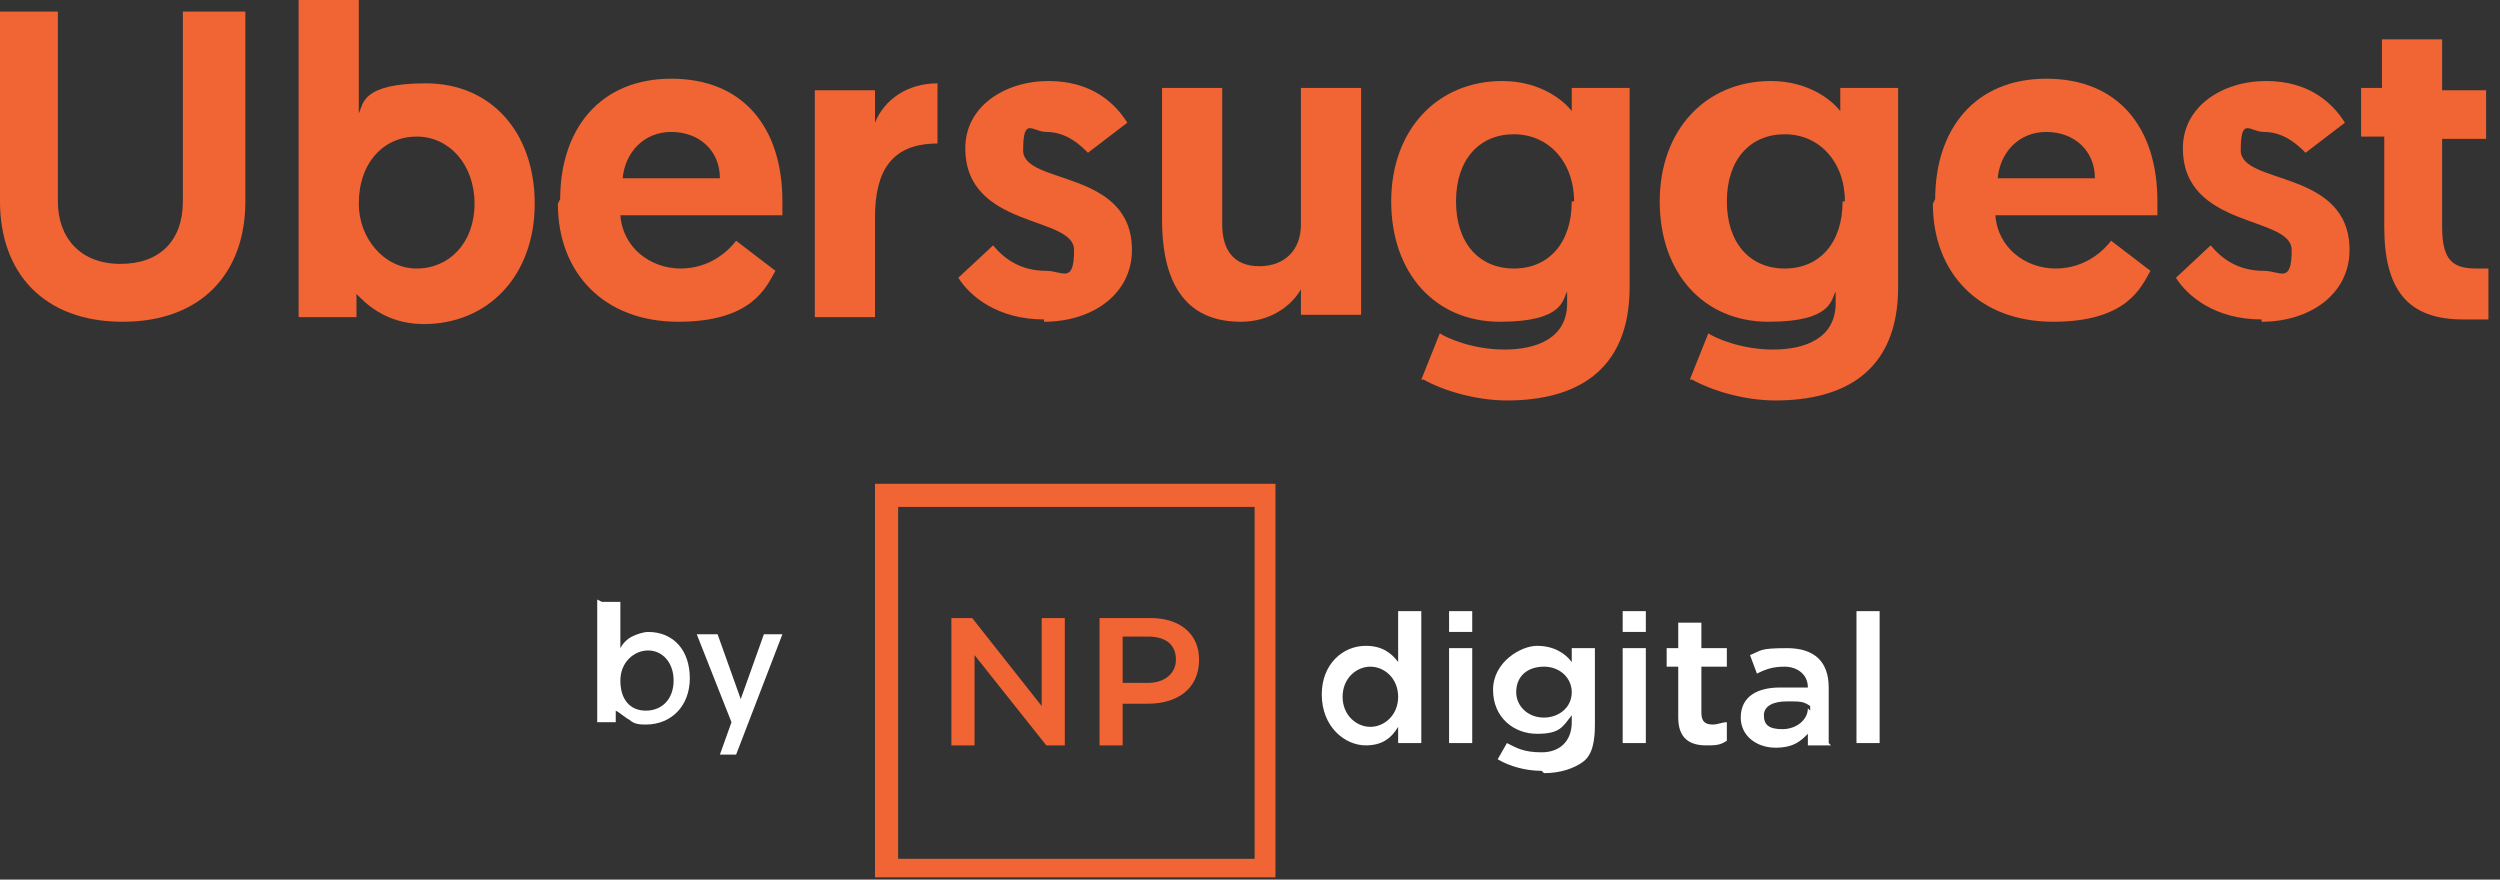 <svg xmlns="http://www.w3.org/2000/svg" id="Capa_1" data-name="Capa 1" viewBox="0 0 108 38"><rect x="0" y="0" width="108" height="38" fill="#333333" stroke="none"/><defs><style> .cls-1 { fill-rule: evenodd; } .cls-1, .cls-2, .cls-3 { stroke-width: 0px; } .cls-1, .cls-3 { fill: #f16434; } .cls-2 { fill: #fff; } </style></defs><path class="cls-3" d="M5.3,13.9c3.4,0,5.3-2.1,5.3-5.2V.5h-2.7v8.2c0,1.7-1,2.7-2.7,2.7s-2.7-1.1-2.7-2.7V.5H0v8.2c0,3.1,1.9,5.2,5.3,5.2Z"></path><path class="cls-3" d="M12.9,13.7h2.5v-1c.3.3,1.2,1.3,2.9,1.3,2.8,0,4.8-2.1,4.8-5.2s-1.9-5.2-4.7-5.2-2.7.9-2.9,1.3V0h-2.6v13.6ZM15.5,8.8c0-1.8,1.1-2.9,2.5-2.9s2.5,1.2,2.5,2.9-1.1,2.8-2.5,2.8-2.5-1.3-2.5-2.8Z"></path><path class="cls-3" d="M24.1,8.8c0,3,2,5.1,5.2,5.1s3.8-1.5,4.2-2.2l-1.7-1.3c-.3.4-1.1,1.2-2.4,1.2s-2.5-.9-2.6-2.3h7c0-.2,0-.4,0-.6,0-3.2-1.7-5.3-4.8-5.3s-4.8,2.2-4.8,5.2ZM26.9,7.7c.1-1.1.9-2,2.1-2s2.1.8,2.1,2h-4.3Z"></path><path class="cls-3" d="M40.5,3.6c-1.3,0-2.3.7-2.7,1.7v-1.4h-2.6v9.8h2.6v-4.3c0-2,.7-3.2,2.7-3.2v-2.6Z"></path><path class="cls-3" d="M45.1,13.9c2.1,0,3.8-1.2,3.8-3.1,0-3.5-4.7-2.8-4.7-4.3s.4-.8,1-.8c.9,0,1.5.6,1.8.9l1.7-1.3c-.5-.8-1.5-1.8-3.4-1.8s-3.6,1.1-3.6,2.9c0,3.5,4.7,2.9,4.7,4.4s-.5.9-1.2.9c-1.1,0-1.8-.5-2.3-1.1l-1.5,1.4c.5.8,1.7,1.8,3.7,1.8Z"></path><path class="cls-3" d="M53.6,13.9c1.3,0,2.2-.7,2.6-1.4v1.1h2.6V3.8h-2.6v5.9c0,1.1-.7,1.8-1.8,1.8s-1.6-.7-1.6-1.8V3.8h-2.6v5.7c0,2.1.6,4.4,3.4,4.4Z"></path><path class="cls-3" d="M61.5,16.4c.9.5,2.3.9,3.6.9,2.9,0,5.3-1.2,5.3-4.9V3.8h-2.5v1c-.3-.4-1.3-1.3-3-1.3-2.8,0-4.8,2.1-4.8,5.2s1.9,5.2,4.7,5.2,2.7-1,2.9-1.3v.5c0,1.5-1.3,2-2.7,2s-2.5-.5-2.8-.7l-.8,2ZM67.9,8.7c0,1.8-1,2.9-2.5,2.9s-2.5-1.1-2.5-2.9,1-2.9,2.5-2.9,2.6,1.2,2.6,2.9Z"></path><path class="cls-3" d="M73.1,16.4c.9.5,2.3.9,3.6.9,2.9,0,5.3-1.2,5.3-4.9V3.8h-2.5v1c-.3-.4-1.3-1.3-3-1.3-2.8,0-4.8,2.1-4.8,5.2s1.9,5.2,4.7,5.2,2.7-1,2.9-1.3v.5c0,1.5-1.3,2-2.7,2s-2.5-.5-2.8-.7l-.8,2ZM79.6,8.7c0,1.8-1,2.9-2.5,2.9s-2.5-1.1-2.5-2.9,1-2.9,2.5-2.9,2.6,1.2,2.6,2.9Z"></path><path class="cls-3" d="M83.5,8.8c0,3,2,5.1,5.2,5.1s3.8-1.5,4.2-2.2l-1.7-1.3c-.3.4-1.1,1.2-2.4,1.2s-2.5-.9-2.6-2.3h7c0-.2,0-.4,0-.6,0-3.2-1.7-5.3-4.8-5.3s-4.8,2.2-4.8,5.2ZM86.3,7.7c.1-1.1.9-2,2.1-2s2.1.8,2.1,2h-4.3Z"></path><path class="cls-3" d="M97.7,13.9c2.1,0,3.8-1.2,3.8-3.1,0-3.5-4.7-2.8-4.7-4.3s.4-.8,1-.8c.9,0,1.5.6,1.8.9l1.7-1.3c-.5-.8-1.5-1.8-3.4-1.8s-3.6,1.1-3.6,2.9c0,3.5,4.7,2.9,4.7,4.4s-.5.9-1.2.9c-1.1,0-1.8-.5-2.3-1.1l-1.5,1.4c.5.8,1.7,1.8,3.7,1.8Z"></path><path class="cls-3" d="M103.1,3.8h-1.1v2.1h1v3.9c0,2.7,1,4,3.4,4s1.1,0,1.1,0v-2.2c-.2,0-.3,0-.5,0-1,0-1.5-.3-1.5-1.8v-3.8h1.9v-2.1h-1.9V1.7h-2.6v2.1Z"></path><path class="cls-2" d="M26,26h.8v2c.1-.2.3-.4.5-.5.2-.1.5-.2.7-.2,1.1,0,1.8.8,1.8,2s-.8,2-1.9,2c-.2,0-.5,0-.7-.2-.2-.1-.4-.3-.6-.4v.5h-.8v-5.3ZM27.9,30.7c.7,0,1.2-.5,1.2-1.3s-.5-1.3-1.1-1.3-1.2.5-1.2,1.3.4,1.3,1.1,1.3Z"></path><path class="cls-2" d="M31.1,32.6l.5-1.4-1.5-3.8h.9l1,2.8,1-2.8h.8l-2,5.2h-.8Z"></path><path class="cls-2" d="M59,32.2c.7,0,1.1-.3,1.4-.8v.7h1v-5.7h-1v2.2c-.3-.4-.7-.7-1.4-.7-1,0-1.9.8-1.9,2.1h0c0,1.4,1,2.2,1.9,2.2ZM59.2,31.4c-.6,0-1.2-.5-1.2-1.3h0c0-.8.6-1.3,1.2-1.3s1.2.5,1.2,1.3h0c0,.8-.6,1.3-1.2,1.3ZM62.6,27.3h1v-.9h-1v.9ZM62.6,32.1h1v-4.1h-1v4.1ZM66.7,33.4c.7,0,1.3-.2,1.7-.5.4-.3.5-.9.5-1.6v-3.3h-1v.6c-.3-.4-.8-.7-1.5-.7s-1.9.7-1.9,1.9h0c0,1.2.9,1.9,1.9,1.9s1.1-.3,1.5-.8v.3c0,.8-.5,1.3-1.3,1.3s-1.1-.2-1.5-.4l-.4.7c.5.3,1.2.5,1.9.5ZM66.7,31c-.7,0-1.2-.5-1.2-1.1h0c0-.7.5-1.1,1.2-1.1s1.2.5,1.2,1.1h0c0,.7-.6,1.1-1.2,1.1ZM70.1,27.3h1v-.9h-1v.9ZM70.1,32.1h1v-4.1h-1v4.1ZM73.7,32.2c.4,0,.6,0,.9-.2v-.8c-.2,0-.4.1-.6.1-.3,0-.5-.1-.5-.5v-2h1.1v-.8h-1.1v-1.1h-1v1.1h-.5v.8h.5v2.2c0,.9.5,1.2,1.2,1.2ZM79,32.1v-2.4c0-1.1-.6-1.7-1.8-1.7s-1.1.1-1.6.3l.3.8c.4-.2.7-.3,1.2-.3s1,.3,1,.9h0c-.3,0-.6,0-1.2,0-1,0-1.7.4-1.7,1.3h0c0,.8.7,1.3,1.5,1.3s1.1-.3,1.4-.6v.5h1ZM78.1,30.6c0,.5-.5.9-1.1.9s-.8-.2-.8-.6h0c0-.4.4-.6,1-.6s.7,0,1,.2v.2h0ZM80.2,32.1h1v-5.7h-1v5.7Z"></path><path class="cls-1" d="M37.8,20.9h17.3v17h-17.3v-17ZM41.1,32.2h1v-3.9l3.1,3.9h.8v-5.5h-1v3.8l-3-3.8h-.9v5.5h0ZM47.5,32.2h1v-1.8h1.1c1.2,0,2.2-.6,2.2-1.9h0c0-1.1-.8-1.8-2.1-1.8h-2.2v5.5ZM48.5,29.5v-2h1.1c.7,0,1.2.3,1.2,1h0c0,.6-.5,1-1.2,1h-1.1ZM38.8,21.9h15.4v15.2h-15.4v-15.2Z"></path></svg>